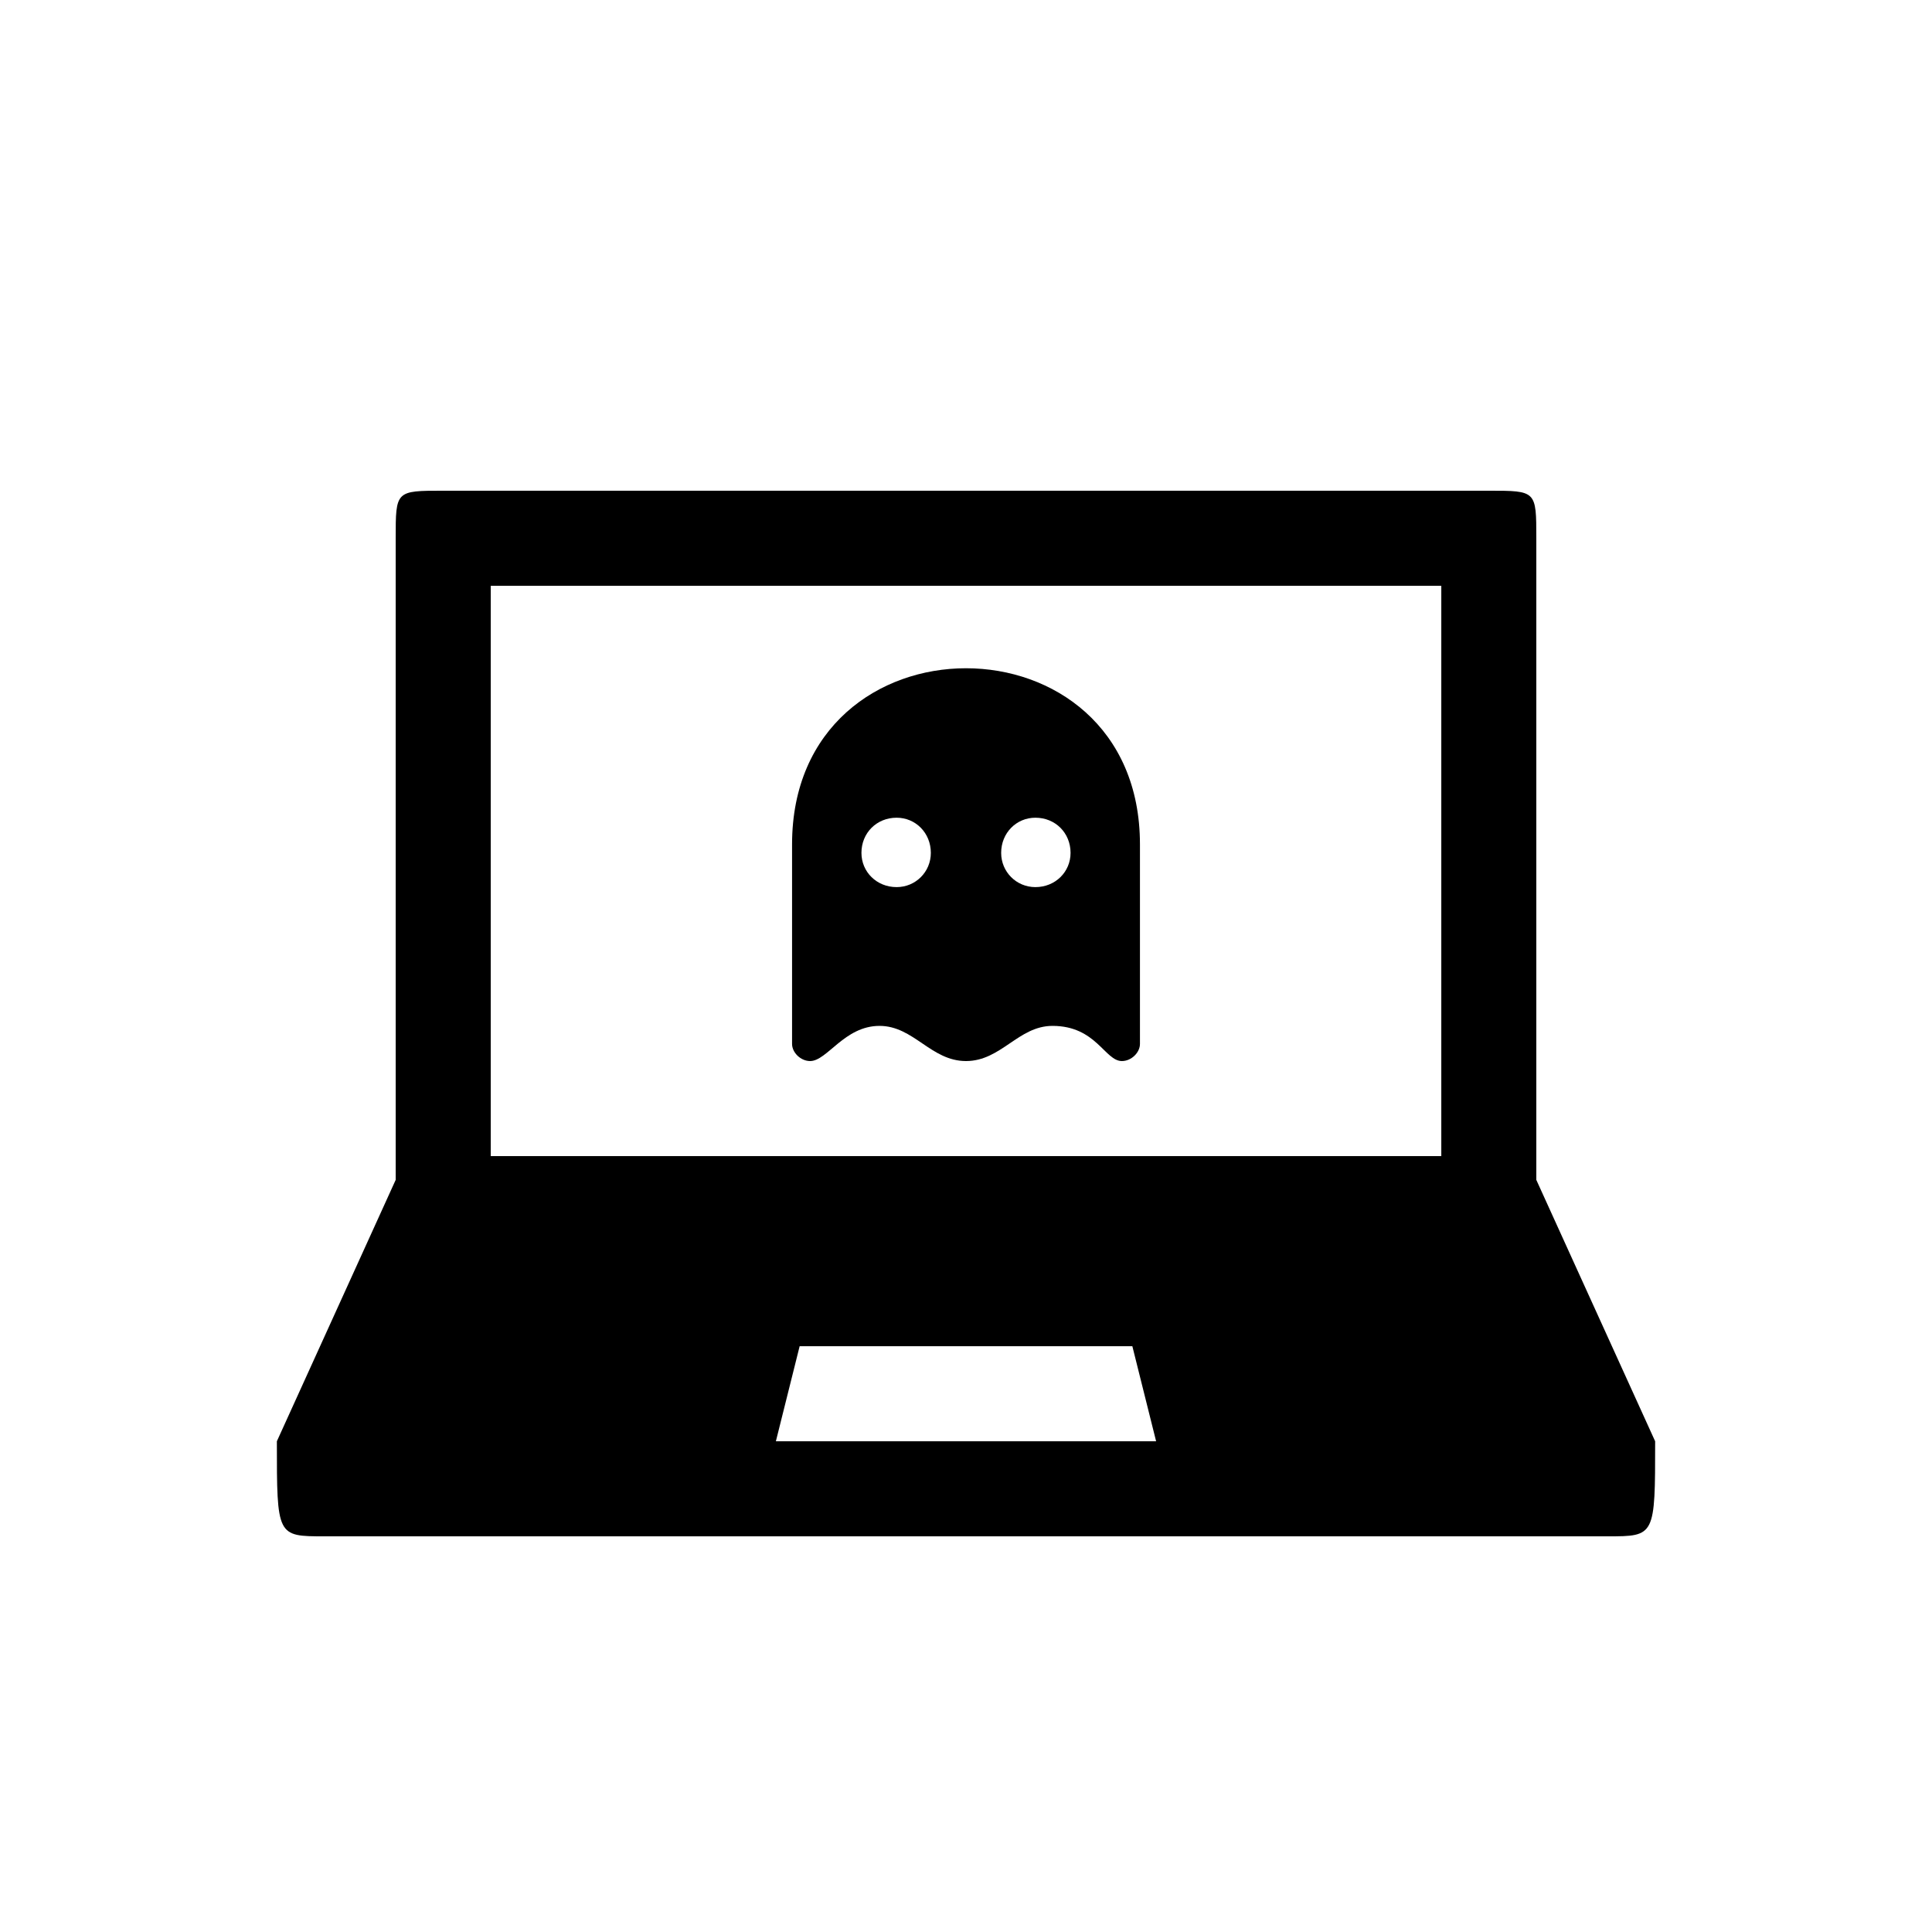 <?xml version="1.0" encoding="UTF-8"?>
<!-- Uploaded to: ICON Repo, www.svgrepo.com, Generator: ICON Repo Mixer Tools -->
<svg fill="#000000" width="800px" height="800px" version="1.1" viewBox="144 144 512 512" xmlns="http://www.w3.org/2000/svg">
 <path d="m358.69 425.19c4.535 0 9.07-9.32 18.391-9.32 9.07 0 13.602 9.32 22.922 9.32s13.855-9.32 22.922-9.32c11.586 0 13.855 9.32 18.391 9.32 2.519 0 4.785-2.266 4.785-4.535v-52.898c0-62.219-92.195-62.219-92.195 0v52.898c0 2.266 2.266 4.535 4.785 4.535zm22.922-46.098c-5.289 0-9.32-4.031-9.32-9.07 0-5.289 4.031-9.32 9.32-9.32 5.039 0 9.07 4.031 9.07 9.32 0 5.039-4.031 9.07-9.07 9.07zm36.777 0c-5.039 0-9.07-4.031-9.07-9.07 0-5.289 4.031-9.32 9.07-9.32 5.289 0 9.32 4.031 9.32 9.32 0 5.039-4.031 9.07-9.32 9.07zm132.75 77.586v-170.04c0-12.594 0-12.594-12.594-12.594h-277.09c-12.594 0-12.594 0-12.594 12.594v170.04l-31.488 69.273c0 25.191 0 25.191 12.594 25.191h340.07c12.594 0 12.594 0 12.594-25.191zm-277.09-157.44h251.91v151.14h-251.91zm75.57 226.71 6.297-25.191h88.168l6.297 25.191z"/>
</svg>